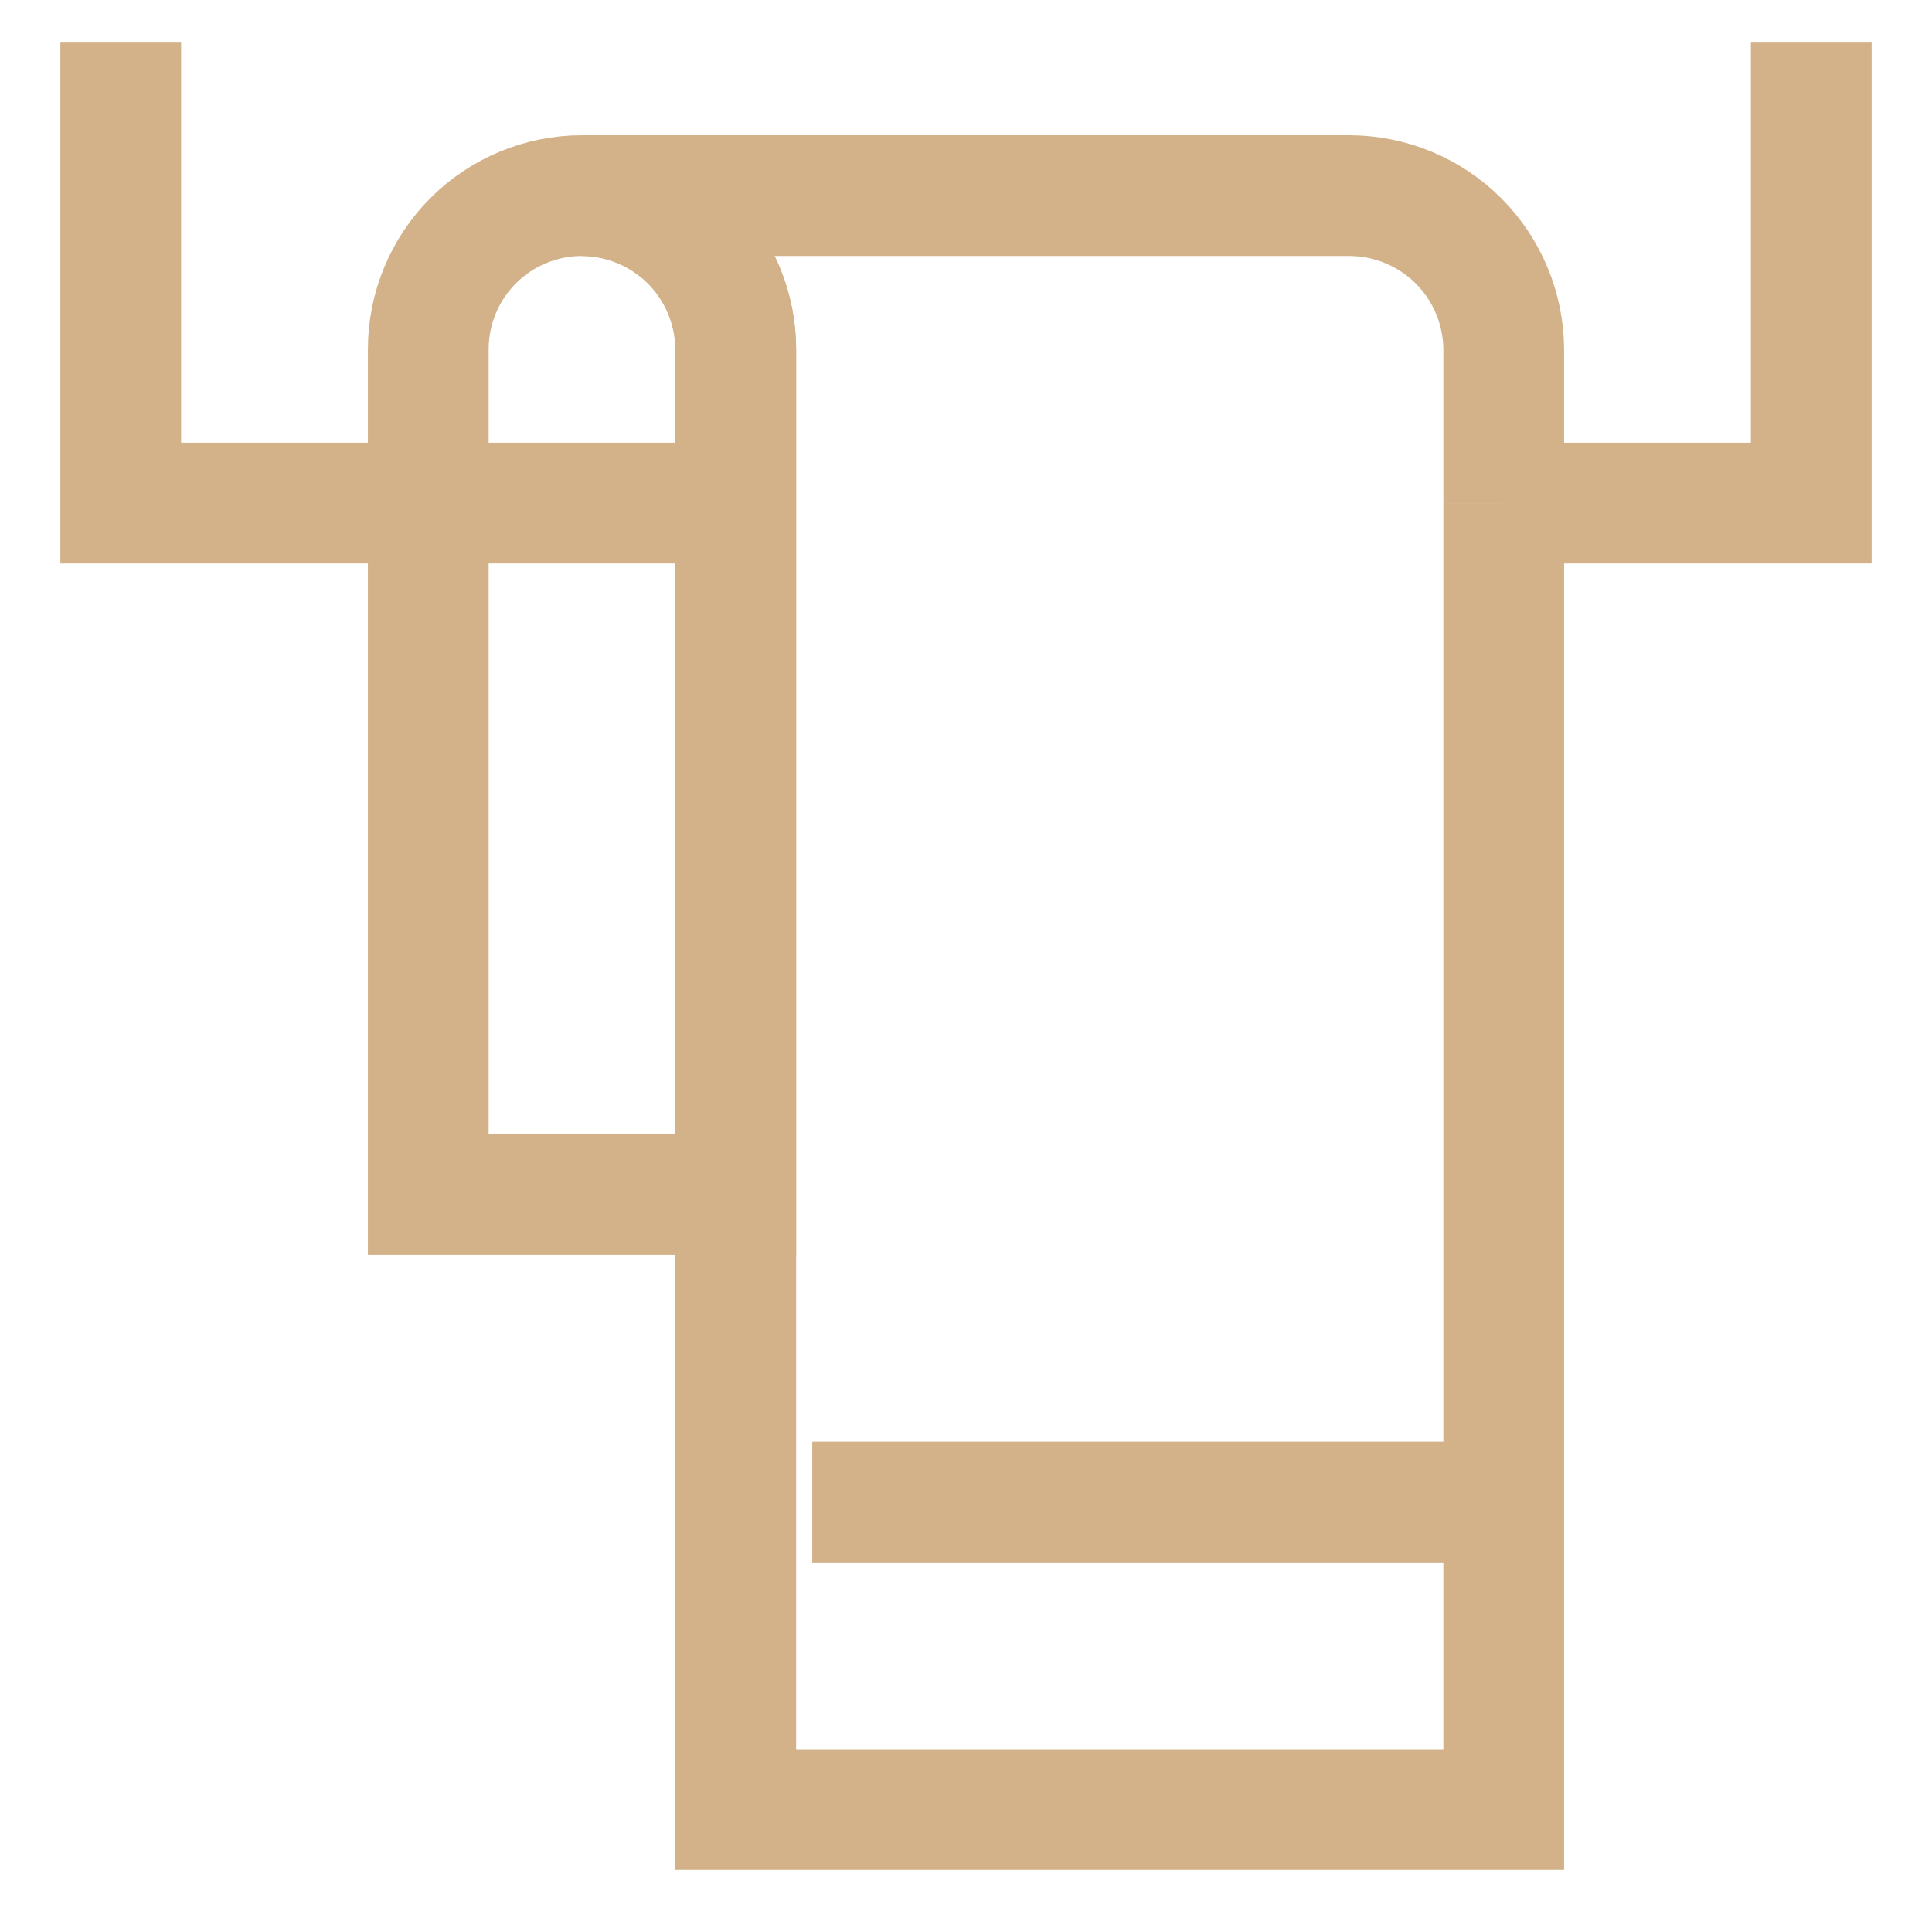<svg width="24" height="24" viewBox="0 0 24 24" fill="none" xmlns="http://www.w3.org/2000/svg">
<g clip-path="url(#clip0_968_380)">
<path d="M9.14 6.25V4.34C9.137 3.834 8.935 3.35 8.578 2.992C8.22 2.635 7.736 2.433 7.23 2.43H16.77C17.276 2.433 17.76 2.635 18.118 2.992C18.475 3.35 18.677 3.834 18.68 4.34V6.25" stroke="#D3B289" stroke-width="1.5" stroke-miterlimit="10"/>
<path d="M1.5 0.52V6.25H5.32H9.14" stroke="#D3B289" stroke-width="1.5" stroke-miterlimit="10"/>
<path d="M22.5 0.52V6.25H18.68" stroke="#D3B289" stroke-width="1.5" stroke-miterlimit="10"/>
<path d="M9.14 6.25V14.84V22.48H18.68V6.25" stroke="#D3B289" stroke-width="1.5" stroke-miterlimit="10"/>
<path d="M9.14 4.34V14.84H5.32V4.34C5.32 3.833 5.521 3.348 5.879 2.989C6.237 2.631 6.723 2.43 7.23 2.43C7.736 2.43 8.222 2.631 8.58 2.989C8.939 3.348 9.14 3.833 9.14 4.34Z" stroke="#D3B289" stroke-width="1.5" stroke-miterlimit="10"/>
<path d="M10.09 18.66H18.68" stroke="#D3B289" stroke-width="1.5" stroke-miterlimit="10"/>
</g>
<defs>
<clipPath id="clip0_968_380">
<rect width="24" height="24" fill="white"/>
</clipPath>
</defs>
</svg>
